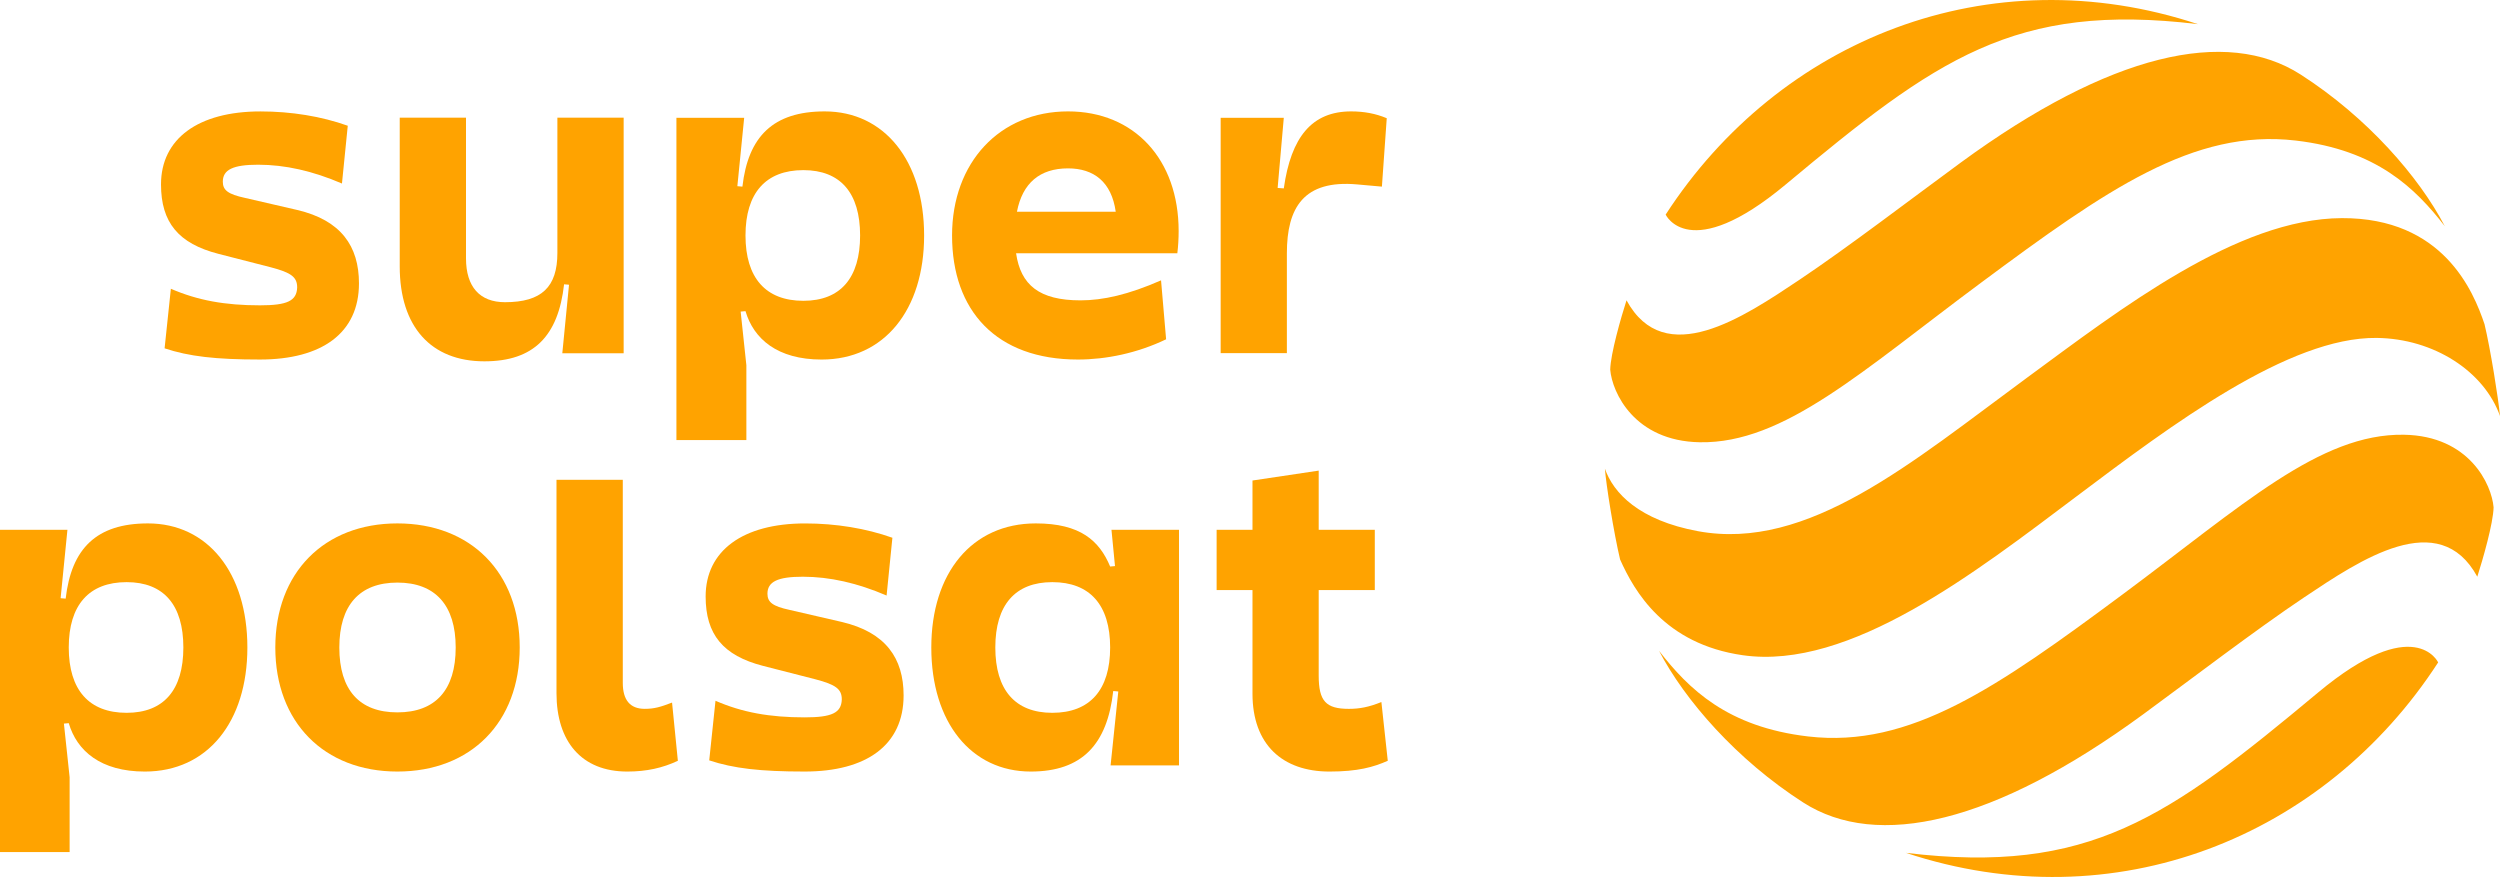 <?xml version="1.0" encoding="iso-8859-1"?>
<!-- Generator: Adobe Illustrator 25.3.1, SVG Export Plug-In . SVG Version: 6.00 Build 0)  -->
<svg version="1.1" id="&#x428;&#x430;&#x440;_1" xmlns="http://www.w3.org/2000/svg" xmlns:xlink="http://www.w3.org/1999/xlink"
	 x="0px" y="0px" viewBox="0 0 1001.647 351.375" style="enable-background:new 0 0 1001.647 351.375;" xml:space="preserve">
<g>
	<path style="fill:#FFA300;" d="M698.293,262.527c-31.435-4.48-43.515-25.64-49.188-38.367c-2.53-10.657-5.641-30.196-6.09-36.385
		c3.385,9.737,13.625,20.668,37.283,25.049c44.084,8.138,85.616-27.524,131.957-61.575c37.327-27.425,84.127-63.679,125.999-63.854
		c40.579-0.175,52.737,29.254,57.194,42.518c2.333,9.693,5.586,29.955,6.199,36.768c-6.309-17.842-26.45-31.029-49.429-31.292
		c-35.157-0.394-82.068,34.785-120.15,63.426C791.478,229.33,741.107,268.628,698.293,262.527L698.293,262.527z M880.606,9.675
		c-83.667-27.721-167.739,6.112-213.248,76.307c0,0,9.398,20.208,48.071-12.037C775.69,23.694,807.092,0.825,880.606,9.675
		L880.606,9.675z M785.551,65.172c-18.532,13.57-45.443,34.129-64.522,46.878c-22.551,15.082-54.073,36.341-69.352,8.269
		c-2.223,6.933-6.385,21.39-6.528,27.787c0.756,9.124,9.671,28.641,35.903,29.09c33.734,0.58,64.982-28.543,112.735-63.974
		c50.174-37.239,85.113-61.685,125.988-56.91c32.387,3.779,47.918,19.047,59.758,34.326c-10.263-19.682-30.985-43.581-57.765-60.776
		C892.087,10.792,845.374,21.361,785.551,65.172L785.551,65.172z M763.623,341.702c83.667,27.721,167.739-6.111,213.247-76.307
		c0,0-9.397-20.208-48.071,12.037C868.538,327.683,837.137,350.552,763.623,341.702L763.623,341.702z M858.677,286.204
		c18.531-13.57,45.442-34.128,64.522-46.877c22.551-15.082,54.073-36.341,69.352-8.269c2.223-6.933,6.385-21.39,6.528-27.787
		c-0.755-9.124-9.671-28.641-35.903-29.09c-33.734-0.58-64.982,28.543-112.735,63.974c-50.174,37.239-85.113,61.685-125.988,56.91
		c-32.387-3.779-47.918-19.047-59.758-34.326c10.263,19.682,30.985,43.581,57.765,60.776
		C752.141,340.584,798.854,330.014,858.677,286.204L858.677,286.204z"/>
	<g>
		<g>
			<path style="fill:#FFA300;" d="M139.335,50.379l-2.326,23.151c-11.674-5.025-22.799-7.538-33.563-7.538
				c-10.05,0-14.175,1.975-14.175,6.814c0,3.412,2.151,5.025,8.799,6.463l20.989,4.849c17.587,4.125,24.764,14.527,24.764,29.426
				c0,19.914-14.889,30.501-39.664,30.501c-17.763,0-28.526-1.251-38.214-4.487l2.513-23.864
				c10.764,4.663,21.713,6.638,35.702,6.638c10.95,0,14.725-1.789,14.9-7.175c0-4.125-2.337-5.925-10.588-8.075l-20.989-5.387
				c-15.975-4.125-22.975-12.552-22.975-27.813c0-18.301,14.899-29.24,39.838-29.24C116.722,44.641,128.747,46.605,139.335,50.379
				L139.335,50.379z"/>
			<path style="fill:#FFA300;" d="M227.983,114.08l-1.976-0.175c-2.326,20.627-12.025,30.864-31.938,30.864
				c-21.352,0-33.914-13.825-33.914-38.05V47.153h26.552v56.34c0,11.487,5.563,17.588,15.613,17.588c14.713,0,21-6.1,21-19.738
				v-54.19h26.552v94.379h-24.577L227.983,114.08z"/>
			<path style="fill:#FFA300;" d="M330.419,44.632c-20.624,0-30.672,10.048-32.964,30.144l-2.027-0.176l2.732-27.411h-27.147
				v129.122h28.028v-29.967l-2.292-21.506l1.939-0.176c3.261,11.106,12.78,19.391,30.496,19.391c25.12,0,41.073-19.919,41.073-49.71
				C370.258,64.375,354.305,44.632,330.419,44.632z M321.87,120.519c-15.072,0-23.18-9.166-23.18-26.177s8.109-26.177,23.18-26.177
				c14.895,0,22.739,9.166,22.739,26.177S336.765,120.519,321.87,120.519z"/>
			<path style="fill:#FFA300;" d="M472.234,92.579c0-28.733-17.804-47.947-44.334-47.947c-27.323,0-46.449,20.448-46.449,49.71
				c0,30.143,17.716,49.71,50.415,49.71c11.281,0,23.797-2.556,35.344-8.109l-2.028-23.621c-13.044,5.729-23.268,8.021-32.258,8.021
				c-16.57,0-23.973-6.17-25.824-18.862h64.606C472.057,98.661,472.234,95.576,472.234,92.579z M407.452,84.823
				c2.203-11.458,9.167-17.363,20.448-17.363c10.4,0,17.451,5.465,19.126,17.363H407.452z"/>
			<path style="fill:#FFA300;" d="M555.612,47.364l-1.939,27.411l-9.871-0.882c-21.506-1.939-28.204,9.343-28.204,27.587v40.015
				h-26.53V47.188h25.296l-2.468,28.116l2.468,0.176c2.909-20.624,11.282-30.848,26.97-30.848
				C546.534,44.632,551.206,45.513,555.612,47.364z"/>
		</g>
		<g>
			<path style="fill:#FFA300;" d="M59.274,209.708c-20.625,0-30.672,10.047-32.964,30.143l-2.027-0.176l2.732-27.411H-0.131v129.123
				h28.028V311.42l-2.292-21.506l1.939-0.176c3.261,11.106,12.78,19.391,30.496,19.391c25.12,0,41.073-19.919,41.073-49.71
				C99.113,229.451,83.16,209.708,59.274,209.708z M50.725,285.595c-15.072,0-23.18-9.167-23.18-26.177s8.109-26.177,23.18-26.177
				c14.895,0,22.739,9.166,22.739,26.177S65.62,285.595,50.725,285.595z"/>
			<path style="fill:#FFA300;" d="M159.223,209.708c-29.35,0-48.917,19.743-48.917,49.71c0,29.967,19.567,49.71,48.917,49.71
				c29.438,0,49.005-19.743,49.005-49.71C208.228,229.451,188.661,209.708,159.223,209.708z M159.223,285.419
				c-15.248,0-23.269-8.99-23.269-26.001c0-16.834,8.02-26,23.269-26c15.248,0,23.356,9.166,23.356,26
				C182.58,276.429,174.471,285.419,159.223,285.419z"/>
			<path style="fill:#FFA300;" d="M258.315,284.004c-5.925,0-8.789-3.588-8.789-10.412v-81.367h-26.563v85.503
				c0,19.376,10.05,31.401,28.352,31.401c7.713,0,14.175-1.437,20.275-4.312l-2.326-23.326
				C264.59,283.291,262.089,284.004,258.315,284.004L258.315,284.004z"/>
			<path style="fill:#FFA300;" d="M337.271,249.193l-20.989-4.849c-6.649-1.437-8.799-3.05-8.799-6.452
				c0-4.849,4.125-6.824,14.175-6.824c10.764,0,21.889,2.513,33.563,7.538l2.326-23.15c-10.587-3.763-22.613-5.738-34.989-5.738
				c-24.939,0-39.839,10.95-39.839,29.251c0,15.251,7,23.688,22.975,27.814l20.989,5.376c8.251,2.162,10.588,3.95,10.588,8.075
				c-0.176,5.387-3.95,7.186-14.889,7.186c-14,0-24.95-1.975-35.713-6.649l-2.512,23.875c9.688,3.226,20.451,4.477,38.225,4.477
				c24.764,0,39.652-10.577,39.652-30.502C362.033,263.731,354.858,253.319,337.271,249.193L337.271,249.193z"/>
			<path style="fill:#FFA300;" d="M445.32,212.264l1.411,14.543l-1.939,0.176c-4.319-10.312-11.898-17.275-29.791-17.275
				c-25.648,0-41.866,19.919-41.866,49.71c0,29.967,15.953,49.71,39.839,49.71c20.624,0,30.672-10.929,33.052-32.258l2.027,0.176
				l-3.085,29.615h27.411v-94.396H445.32z M421.611,285.595c-14.895,0-22.828-9.167-22.828-26.177s7.932-26.177,22.828-26.177
				c15.072,0,23.18,9.166,23.18,26.177S436.683,285.595,421.611,285.595z"/>
			<path style="fill:#FFA300;" d="M556.022,304.81c-5.729,2.556-12.075,4.319-23.356,4.319c-18.774,0-30.848-10.753-30.848-31.201
				v-41.513h-14.367v-24.15h14.367v-19.743l26.529-3.966v23.709h22.476v24.15h-22.476V270.7c0,10.224,2.909,13.309,12.076,13.309
				c4.319,0,8.02-0.705,13.044-2.732L556.022,304.81z"/>
		</g>
	</g>
</g>
</svg>
